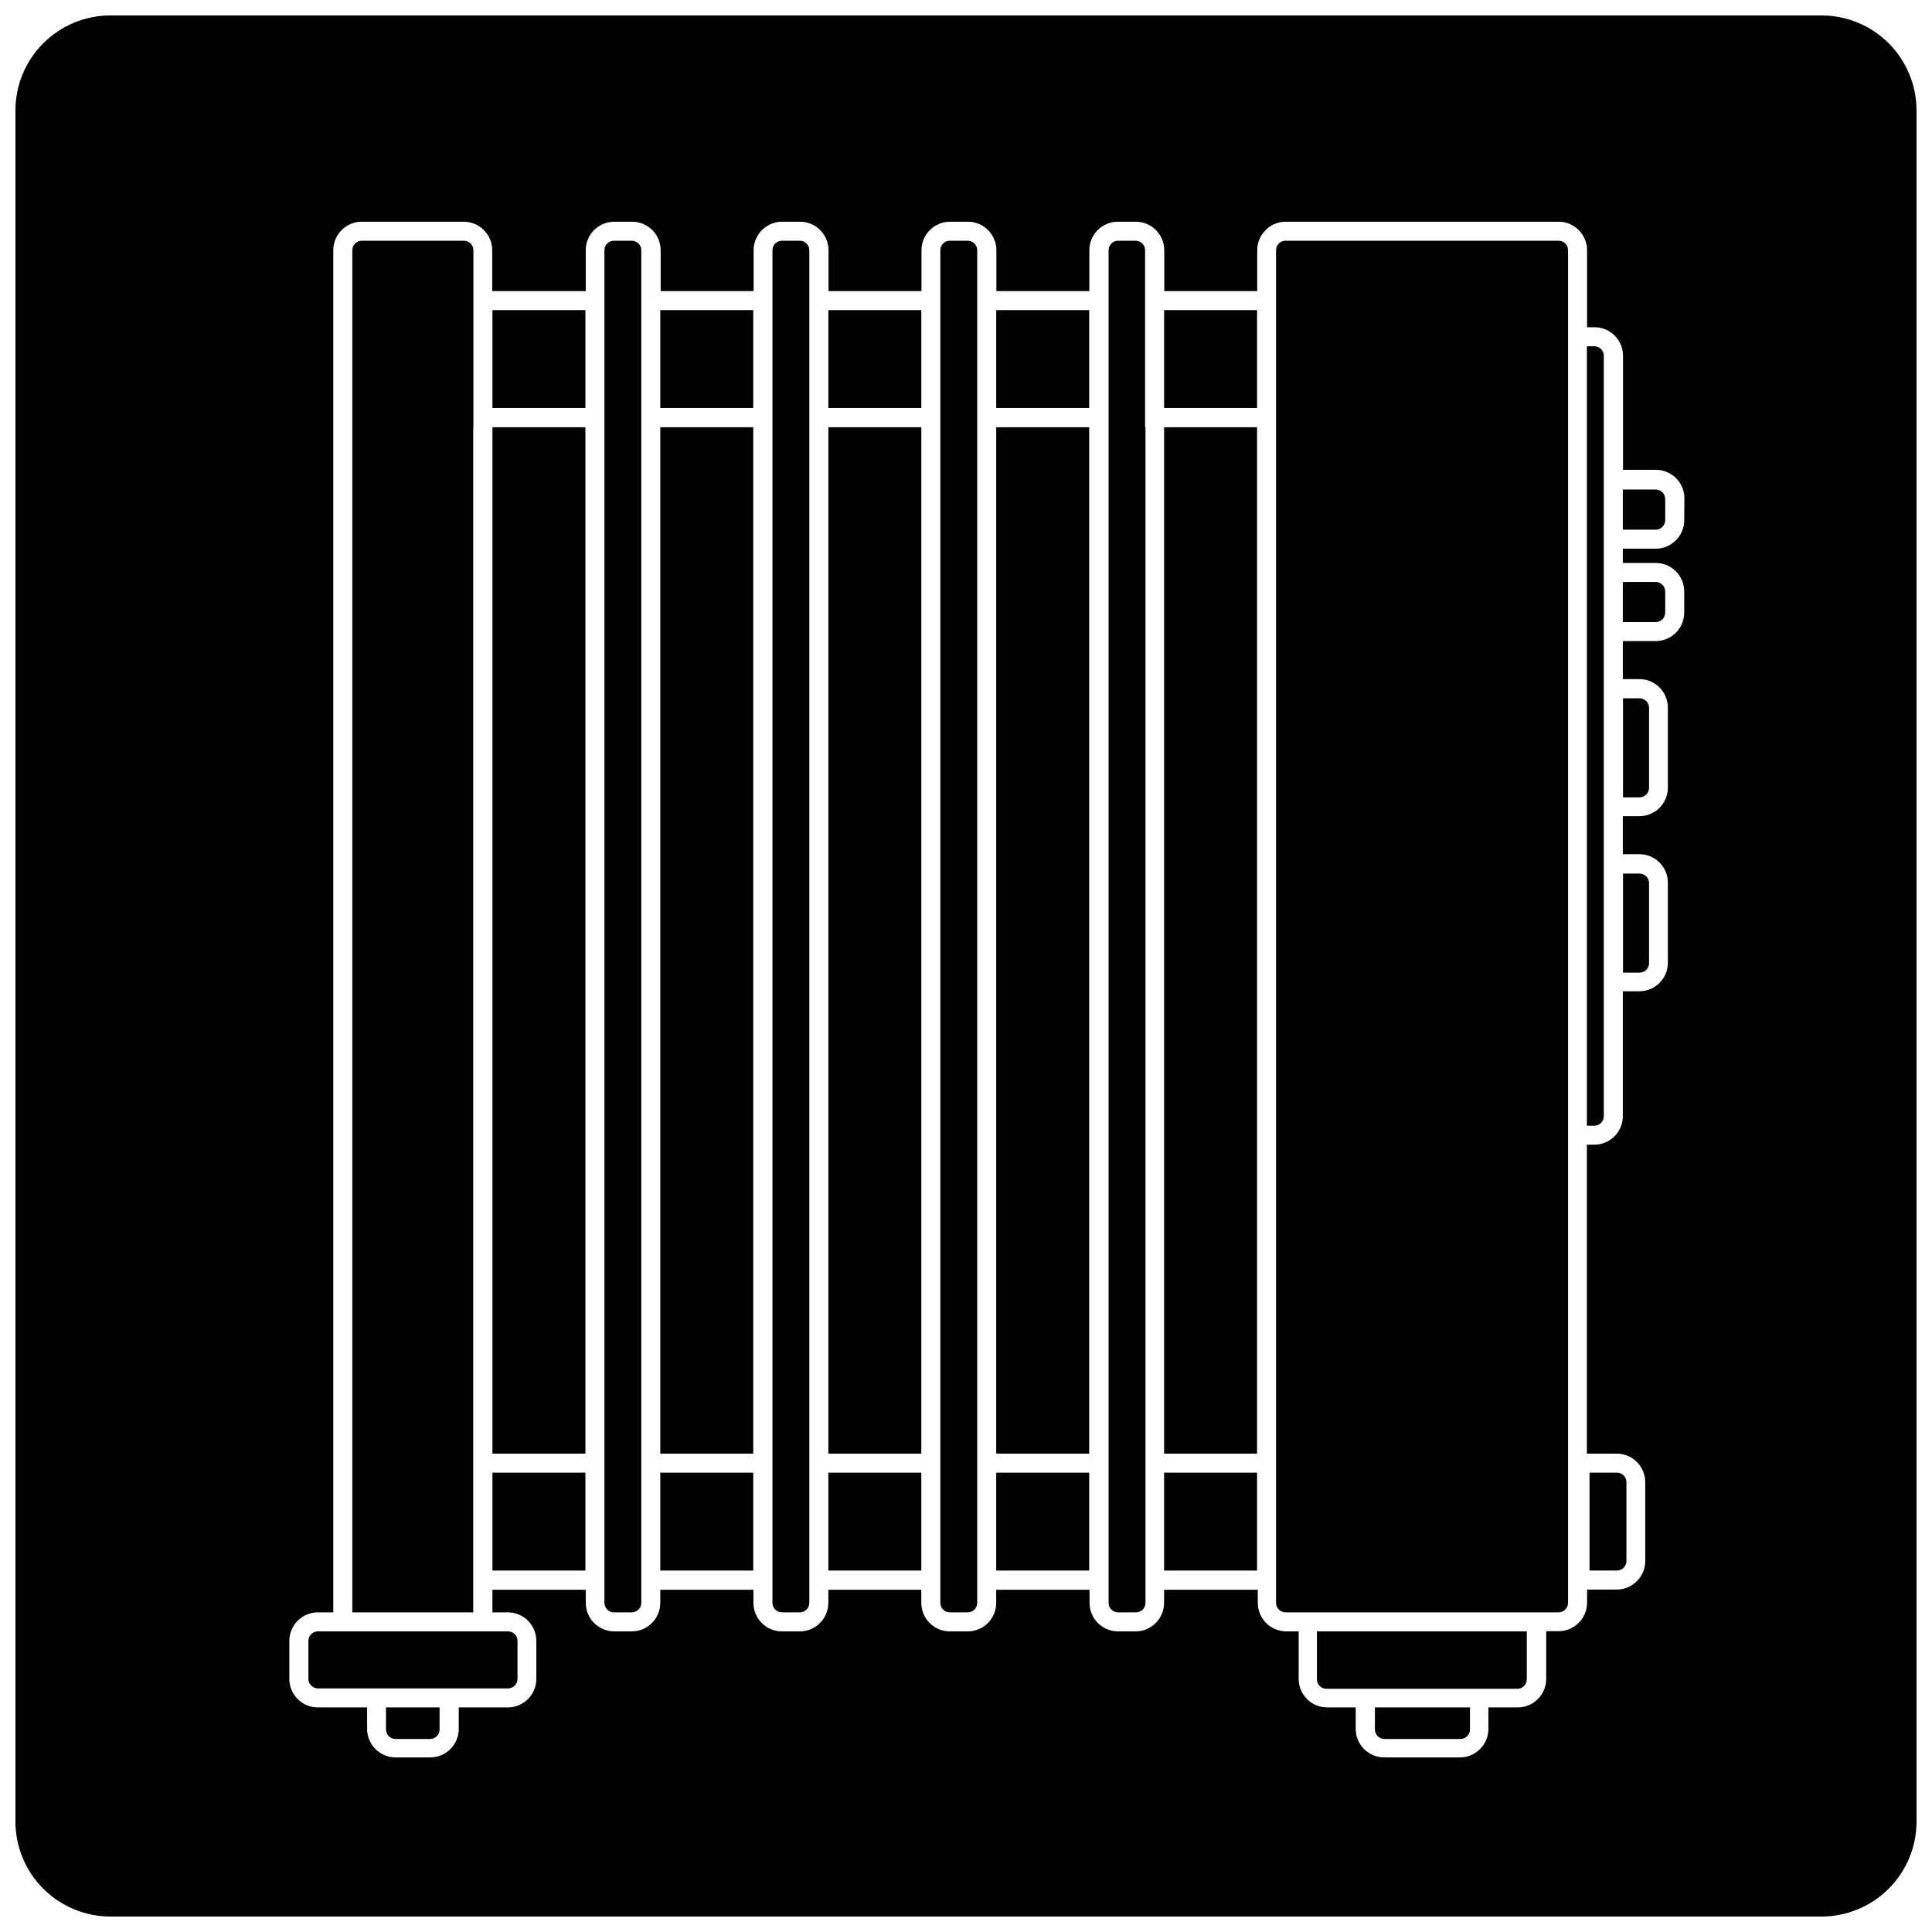 <?xml version="1.0" encoding="UTF-8"?>
<!-- Uploaded to: SVG Repo, www.svgrepo.com, Generator: SVG Repo Mixer Tools -->
<svg width="800px" height="800px" version="1.1" viewBox="144 144 512 512" xmlns="http://www.w3.org/2000/svg">
 <defs>
  <clipPath id="a">
   <path d="m148.09 148.09h503.81v503.81h-503.81z"/>
  </clipPath>
 </defs>
 <path d="m246.29 602.33c0 0.668 0.266 1.309 0.738 1.781 0.473 0.473 1.113 0.738 1.781 0.738h9.168c0.672 0 1.312-0.266 1.781-0.738 0.473-0.473 0.738-1.113 0.738-1.781v-5.844h-14.207z"/>
 <path d="m274.5 226.18h24.637v25.945h-24.637z"/>
 <path d="m274.5 257.22h24.637v272.01h-24.637z"/>
 <path d="m274.5 534.27h24.637v25.945h-24.637z"/>
 <path d="m313.95 257.22v-46.906c0-0.668-0.266-1.309-0.738-1.781-0.473-0.469-1.113-0.734-1.781-0.734h-4.738c-1.391 0-2.516 1.125-2.516 2.516v358.46c0 0.668 0.262 1.309 0.734 1.781 0.473 0.473 1.113 0.738 1.781 0.738h4.738c0.668 0 1.309-0.266 1.781-0.738 0.473-0.473 0.738-1.113 0.738-1.781z"/>
 <path d="m318.98 257.22h24.637v272.01h-24.637z"/>
 <path d="m269.46 257.22v-46.906c0-0.668-0.266-1.309-0.738-1.781-0.473-0.469-1.113-0.734-1.781-0.734h-27.055c-1.391 0-2.519 1.125-2.519 2.516v360.98h32.043v-314.07z"/>
 <path d="m408.01 226.18h24.637v25.945h-24.637z"/>
 <path d="m452.5 257.22h24.637v272.01h-24.637z"/>
 <path d="m452.5 226.18h24.637v25.945h-24.637z"/>
 <path d="m318.98 534.27h24.637v25.945h-24.637z"/>
 <path d="m575.02 557.74v-20.961c0-0.668-0.266-1.309-0.738-1.781s-1.113-0.734-1.781-0.734h-7.258v25.945h7.258c1.371 0 2.492-1.098 2.519-2.469z"/>
 <path d="m363.52 226.18h24.637v25.945h-24.637z"/>
 <path d="m363.52 257.22h24.637v272.01h-24.637z"/>
 <path d="m408.01 257.22h24.637v272.01h-24.637z"/>
 <path d="m318.98 226.18h24.637v25.945h-24.637z"/>
 <path d="m228.25 576.33c-1.391 0-2.519 1.129-2.519 2.519v10.078-0.004c0 0.668 0.266 1.309 0.738 1.781 0.473 0.473 1.113 0.738 1.781 0.738h50.383-0.004c0.672 0 1.312-0.266 1.781-0.738 0.473-0.473 0.738-1.113 0.738-1.781v-10.078 0.004c0-0.668-0.266-1.309-0.738-1.781-0.469-0.473-1.109-0.738-1.781-0.738h-50.383z"/>
 <path d="m582.78 308.86c0.668 0 1.309-0.266 1.781-0.738s0.738-1.113 0.738-1.781v-5.594c0-0.668-0.266-1.309-0.738-1.777-0.473-0.473-1.113-0.738-1.781-0.738h-8.715v10.629z"/>
 <path d="m578.5 355.31c0.668 0 1.309-0.266 1.781-0.738 0.469-0.473 0.734-1.113 0.734-1.781v-21.211c0-0.668-0.266-1.309-0.734-1.781-0.473-0.473-1.113-0.738-1.781-0.738h-4.383v26.25z"/>
 <path d="m578.5 401.76c0.668 0 1.309-0.266 1.781-0.738 0.469-0.473 0.734-1.113 0.734-1.781v-21.211c0-0.668-0.266-1.309-0.734-1.781-0.473-0.473-1.113-0.738-1.781-0.738h-4.383v26.25z"/>
 <path d="m569.03 238.28c0-0.668-0.266-1.309-0.738-1.781-0.473-0.473-1.113-0.738-1.781-0.738h-1.965v206.56h1.965c0.668 0 1.309-0.266 1.781-0.738 0.473-0.473 0.738-1.113 0.738-1.781z"/>
 <path d="m559.55 210.31c0-0.668-0.266-1.309-0.738-1.781-0.473-0.469-1.113-0.734-1.781-0.734h-72.348c-1.391 0-2.519 1.125-2.519 2.516v358.46c0 0.668 0.266 1.309 0.738 1.781 0.473 0.473 1.113 0.738 1.781 0.738h72.348c0.668 0 1.309-0.266 1.781-0.738 0.473-0.473 0.738-1.113 0.738-1.781z"/>
 <path d="m358.48 257.22v-46.906c0-0.668-0.266-1.309-0.738-1.781-0.473-0.469-1.113-0.734-1.781-0.734h-4.734c-1.391 0-2.519 1.125-2.519 2.516v358.46c0 0.668 0.266 1.309 0.738 1.781 0.473 0.473 1.113 0.738 1.781 0.738h4.734c0.668 0 1.309-0.266 1.781-0.738 0.473-0.473 0.738-1.113 0.738-1.781z"/>
 <path d="m582.78 273.74h-8.715v10.629h8.715v0.004c0.668 0 1.309-0.266 1.781-0.738 0.473-0.473 0.738-1.113 0.738-1.781v-5.594c0-0.668-0.266-1.309-0.738-1.781-0.473-0.473-1.113-0.738-1.781-0.738z"/>
 <path d="m447.46 257.22v-46.906c0-0.668-0.266-1.309-0.738-1.781-0.473-0.469-1.113-0.734-1.781-0.734h-4.633c-1.395 0-2.519 1.125-2.519 2.516v358.46c0 0.668 0.266 1.309 0.738 1.781 0.473 0.473 1.113 0.738 1.781 0.738h4.734c0.668 0 1.309-0.266 1.781-0.738 0.473-0.473 0.738-1.113 0.738-1.781v-311.55z"/>
 <path d="m408.01 534.27h24.637v25.945h-24.637z"/>
 <path d="m402.97 257.22v-46.906c0-0.668-0.266-1.309-0.738-1.781-0.473-0.469-1.113-0.734-1.781-0.734h-4.738c-1.391 0-2.519 1.125-2.519 2.516v358.46c0 0.668 0.266 1.309 0.738 1.781 0.473 0.473 1.113 0.738 1.781 0.738h4.738c0.668 0 1.309-0.266 1.781-0.738 0.473-0.473 0.738-1.113 0.738-1.781z"/>
 <path d="m363.52 534.27h24.637v25.945h-24.637z"/>
 <path d="m452.5 534.27h24.637v25.945h-24.637z"/>
 <path d="m508.37 602.33c0 0.668 0.266 1.309 0.738 1.781 0.473 0.473 1.113 0.738 1.781 0.738h20.152c0.668 0 1.309-0.266 1.781-0.738 0.473-0.473 0.738-1.113 0.738-1.781v-5.844h-25.191z"/>
 <path d="m493 589.03c0 0.668 0.266 1.309 0.738 1.781 0.473 0.473 1.113 0.738 1.781 0.738h50.582c0.668 0 1.309-0.266 1.781-0.738 0.473-0.473 0.738-1.113 0.738-1.781v-12.695h-55.621z"/>
 <g clip-path="url(#a)">
  <path d="m626.71 148.09h-453.43c-6.684 0-13.09 2.652-17.812 7.379-4.727 4.723-7.379 11.129-7.379 17.812v453.43c0 6.684 2.652 13.09 7.379 17.812 4.723 4.727 11.129 7.379 17.812 7.379h453.43c6.684 0 13.09-2.652 17.812-7.379 4.727-4.723 7.379-11.129 7.379-17.812v-453.43c0-6.684-2.652-13.09-7.379-17.812-4.723-4.727-11.129-7.379-17.812-7.379zm-36.375 133.76c0 4.172-3.383 7.559-7.555 7.559h-8.715v3.777h8.715c4.172 0 7.555 3.383 7.555 7.555v5.594c0 4.176-3.383 7.559-7.555 7.559h-8.715v10.078h4.383v-0.004c4.172 0 7.555 3.383 7.555 7.559v21.211c0 4.172-3.383 7.555-7.555 7.555h-4.383v10.078h4.383c4.172 0 7.555 3.383 7.555 7.559v21.211-0.004c0 4.176-3.383 7.559-7.555 7.559h-4.383v33.102c0 4.172-3.387 7.555-7.559 7.555h-1.965v81.871h7.91c4.172 0 7.555 3.383 7.555 7.555v20.91c0 4.172-3.383 7.555-7.555 7.555h-7.859v3.477c0 4.176-3.383 7.559-7.559 7.559h-3.273v12.695c-0.016 2.016-0.828 3.938-2.266 5.348-1.438 1.41-3.379 2.188-5.394 2.16h-7.656v5.691c0 4.176-3.383 7.559-7.559 7.559h-20.051c-4.172 0-7.555-3.383-7.555-7.559v-5.691h-7.559c-4.176 0-7.559-3.383-7.559-7.559v-12.594h-3.273c-4.176 0-7.559-3.383-7.559-7.559v-3.477h-24.836v3.477c0 4.176-3.383 7.559-7.559 7.559h-4.633c-4.176 0-7.559-3.383-7.559-7.559v-3.477h-24.738v3.477c0 4.176-3.383 7.559-7.555 7.559h-4.738c-4.172 0-7.555-3.383-7.555-7.559v-3.477h-24.637v3.477c0 4.176-3.383 7.559-7.559 7.559h-4.734c-4.176 0-7.559-3.383-7.559-7.559v-3.477h-24.688v3.477c0 4.176-3.383 7.559-7.555 7.559h-4.738c-4.133-0.055-7.457-3.422-7.453-7.559v-3.477h-24.738v5.996h4.082c4.172 0 7.555 3.383 7.555 7.559v10.078-0.004c0 4.176-3.383 7.559-7.555 7.559h-13v5.691c0 4.176-3.383 7.559-7.559 7.559h-9.168c-4.172 0-7.559-3.383-7.559-7.559v-5.691h-13.047c-4.176 0-7.559-3.383-7.559-7.559v-10.078 0.004c0-4.176 3.383-7.559 7.559-7.559h4.082v-360.98c0-4.172 3.383-7.555 7.555-7.555h27.004c4.176 0 7.559 3.383 7.559 7.555v10.832h24.789v-10.832c0-4.172 3.383-7.555 7.555-7.555h4.738c4.172 0 7.555 3.383 7.555 7.555v10.832h24.637v-10.832c0-4.172 3.383-7.555 7.559-7.555h4.734c4.176 0 7.559 3.383 7.559 7.555v10.832h24.637v-10.832c0-4.172 3.383-7.555 7.555-7.555h4.738c4.172 0 7.555 3.383 7.555 7.555v10.832h24.637v-10.832c0-4.172 3.383-7.555 7.559-7.555h4.734c4.176 0 7.559 3.383 7.559 7.555v10.832h24.637v-10.832c0-4.172 3.383-7.555 7.555-7.555h72.297c4.176 0 7.559 3.383 7.559 7.555v20.406h1.965c4.172 0 7.555 3.383 7.555 7.559v30.23h8.715l0.004-0.004c4.172 0 7.555 3.383 7.555 7.559z"/>
 </g>
</svg>